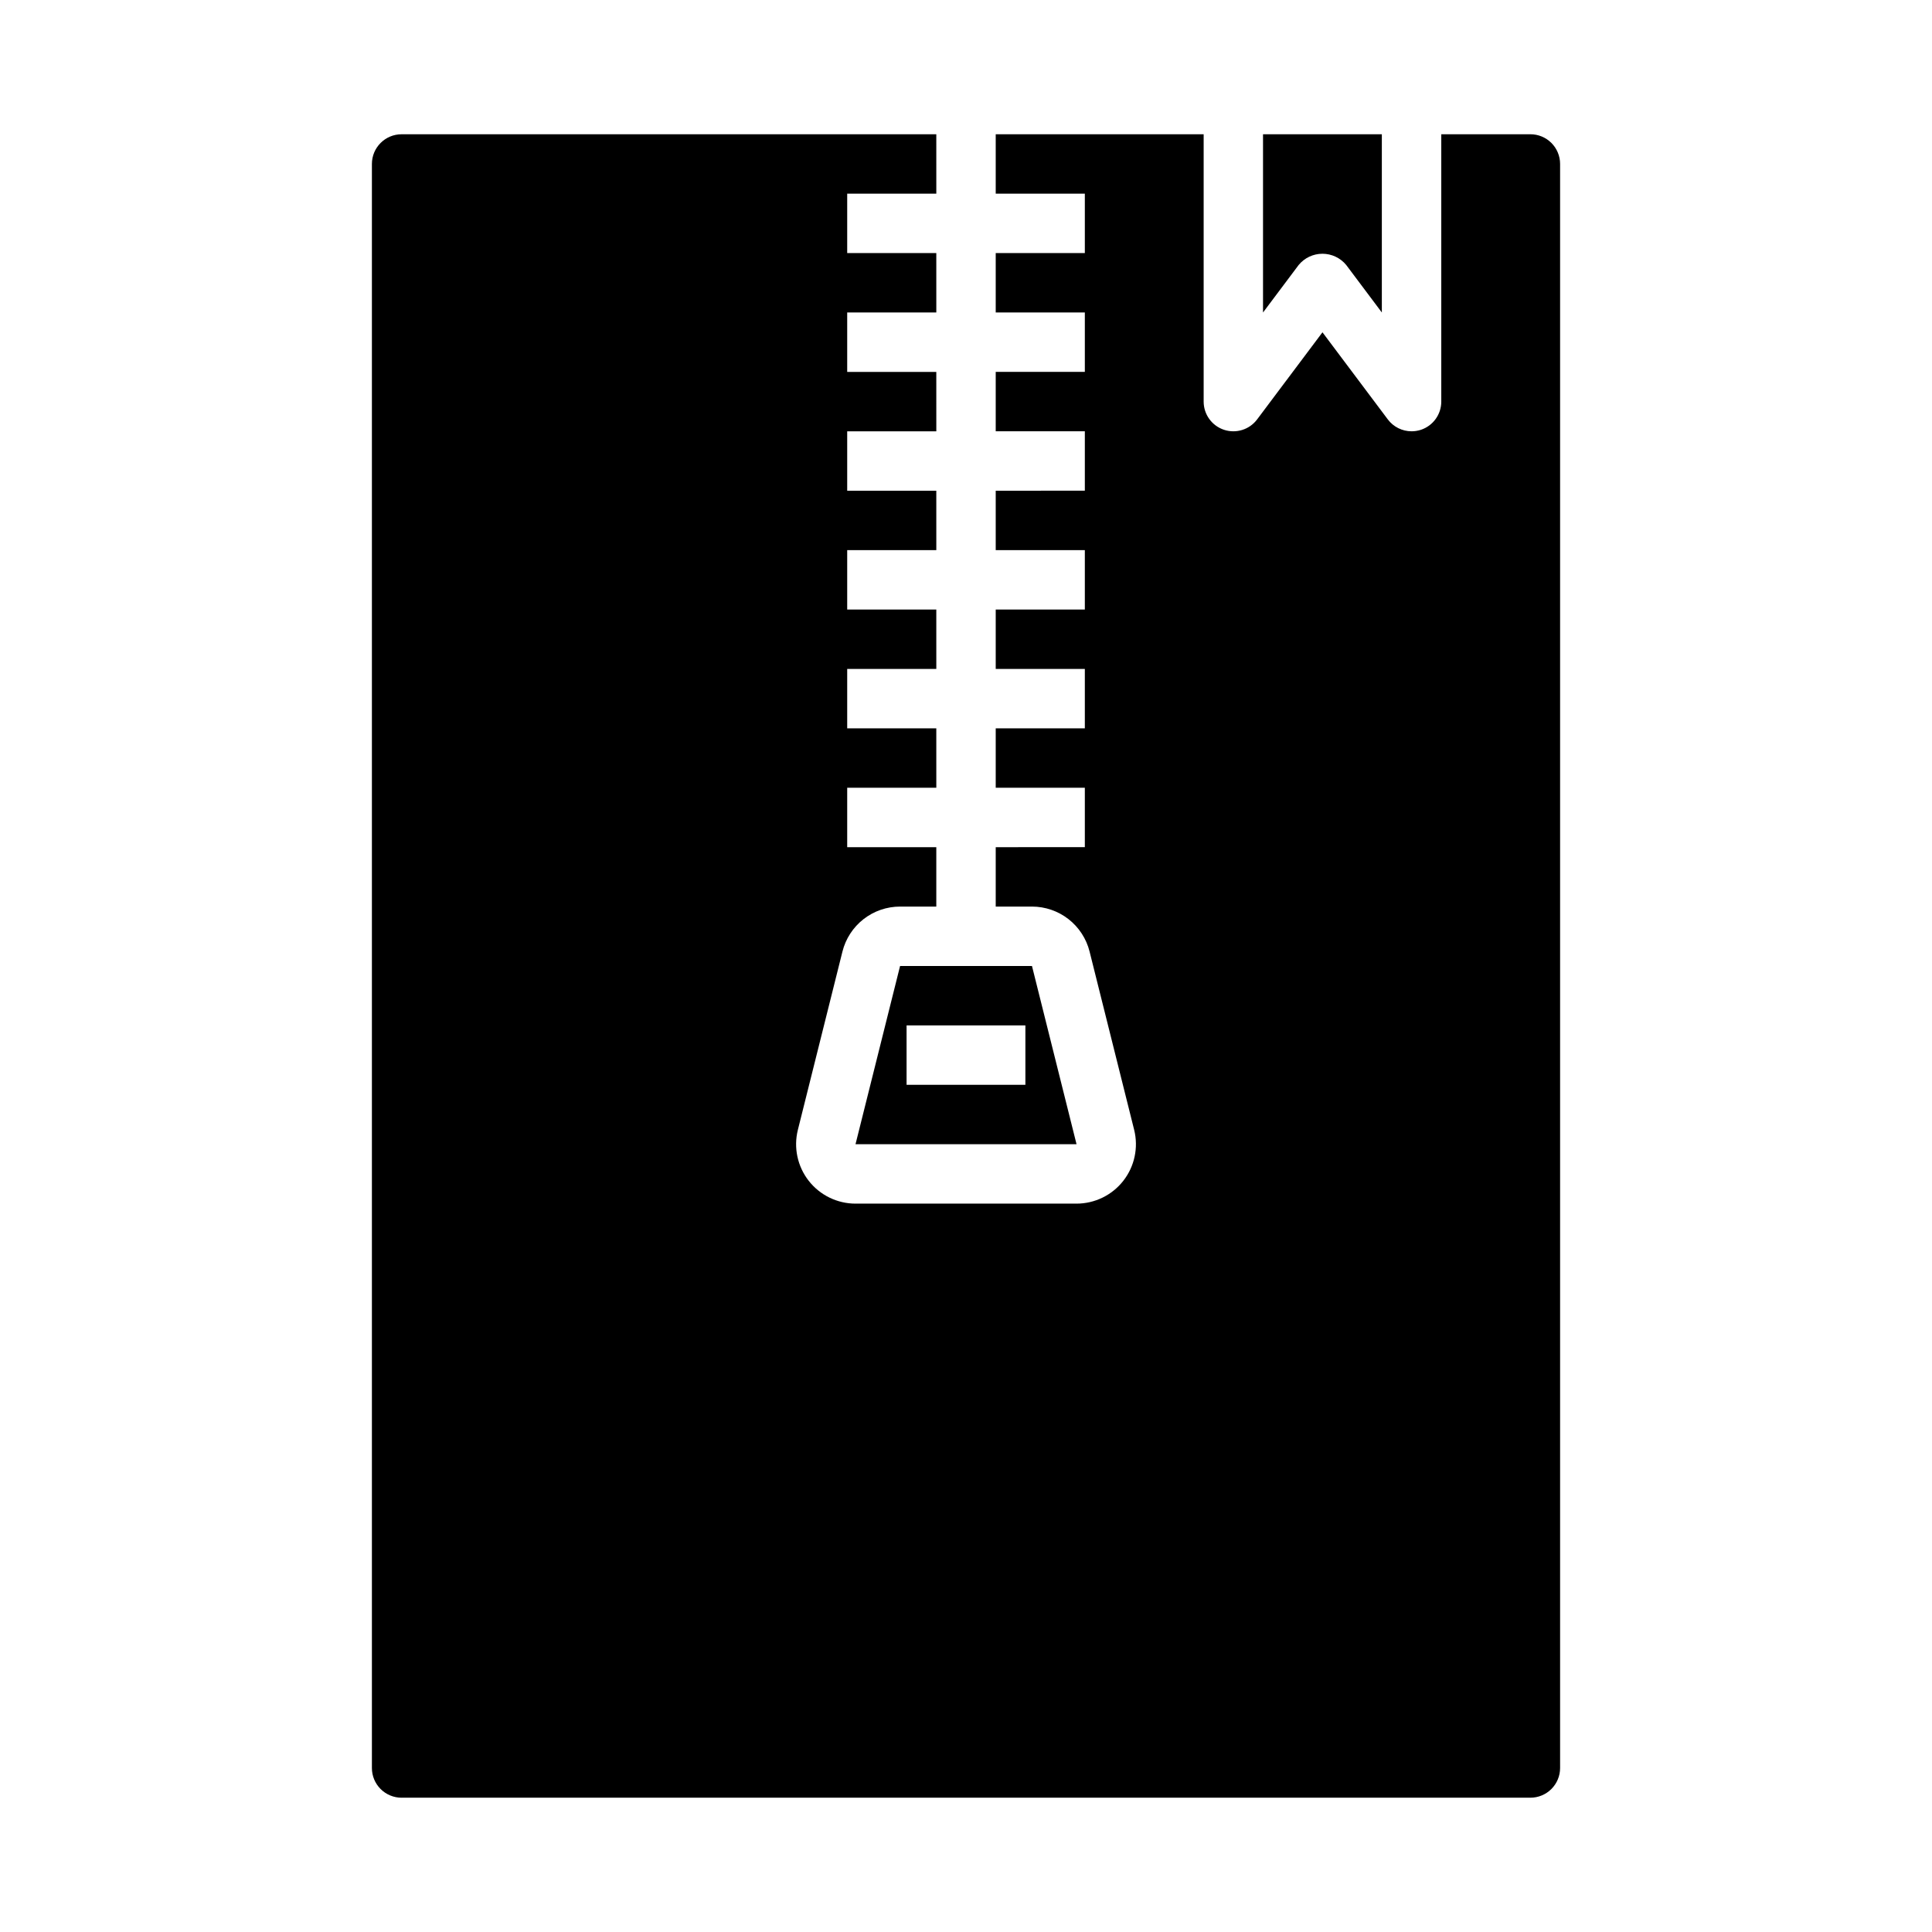 <?xml version="1.0" encoding="UTF-8"?>
<!-- Uploaded to: ICON Repo, www.iconrepo.com, Generator: ICON Repo Mixer Tools -->
<svg fill="#000000" width="800px" height="800px" version="1.1" viewBox="144 144 512 512" xmlns="http://www.w3.org/2000/svg">
 <g>
  <path d="m370.72 447.23h58.574l-11.809-47.23h-34.957zm13.531-31.488h31.488v15.742l-31.488 0.004z"/>
  <path d="m250.43 620.41h299.14c2.09 0 4.09-0.828 5.566-2.305 1.477-1.477 2.305-3.477 2.305-5.566v-425.09c0-2.086-0.828-4.09-2.305-5.566-1.477-1.477-3.477-2.305-5.566-2.305h-23.617v70.848c0.004 3.391-2.168 6.398-5.383 7.473-0.805 0.262-1.641 0.398-2.488 0.398-2.477 0-4.809-1.164-6.297-3.148l-17.32-23.086-17.316 23.086c-2.031 2.711-5.574 3.816-8.789 2.746-3.211-1.07-5.379-4.078-5.379-7.469v-70.848h-55.105v15.742h23.617v15.746h-23.617v15.742h23.617v15.742l-23.617 0.004v15.742h23.617v15.742l-23.617 0.004v15.742h23.617v15.742l-23.617 0.004v15.742h23.617v15.742l-23.617 0.004v15.742h23.617v15.742l-23.617 0.004v15.742h9.598-0.004c3.516 0 6.926 1.172 9.695 3.332 2.769 2.164 4.734 5.188 5.586 8.594l11.809 47.23v0.004c1.176 4.703 0.117 9.688-2.867 13.508s-7.562 6.055-12.414 6.055h-58.551c-4.848 0-9.43-2.234-12.414-6.055s-4.043-8.805-2.867-13.508l11.809-47.23v-0.004c0.852-3.406 2.82-6.43 5.586-8.594 2.769-2.16 6.184-3.332 9.695-3.332h9.594v-15.742h-23.613v-15.746h23.617l-0.004-15.742h-23.613v-15.746h23.617l-0.004-15.742h-23.613v-15.746h23.617l-0.004-15.742h-23.613v-15.746h23.617l-0.004-15.742h-23.613v-15.746h23.617l-0.004-15.742h-23.613v-15.746h23.617l-0.004-15.742h-141.7c-4.348 0-7.871 3.523-7.871 7.871v425.09c0 2.09 0.828 4.09 2.305 5.566 1.477 1.477 3.481 2.305 5.566 2.305z"/>
  <path d="m488.16 214.22c1.551-1.883 3.859-2.973 6.297-2.973 2.441 0 4.75 1.09 6.301 2.973l9.445 12.594v-47.23h-31.488v47.23z"/>
 </g>
</svg>